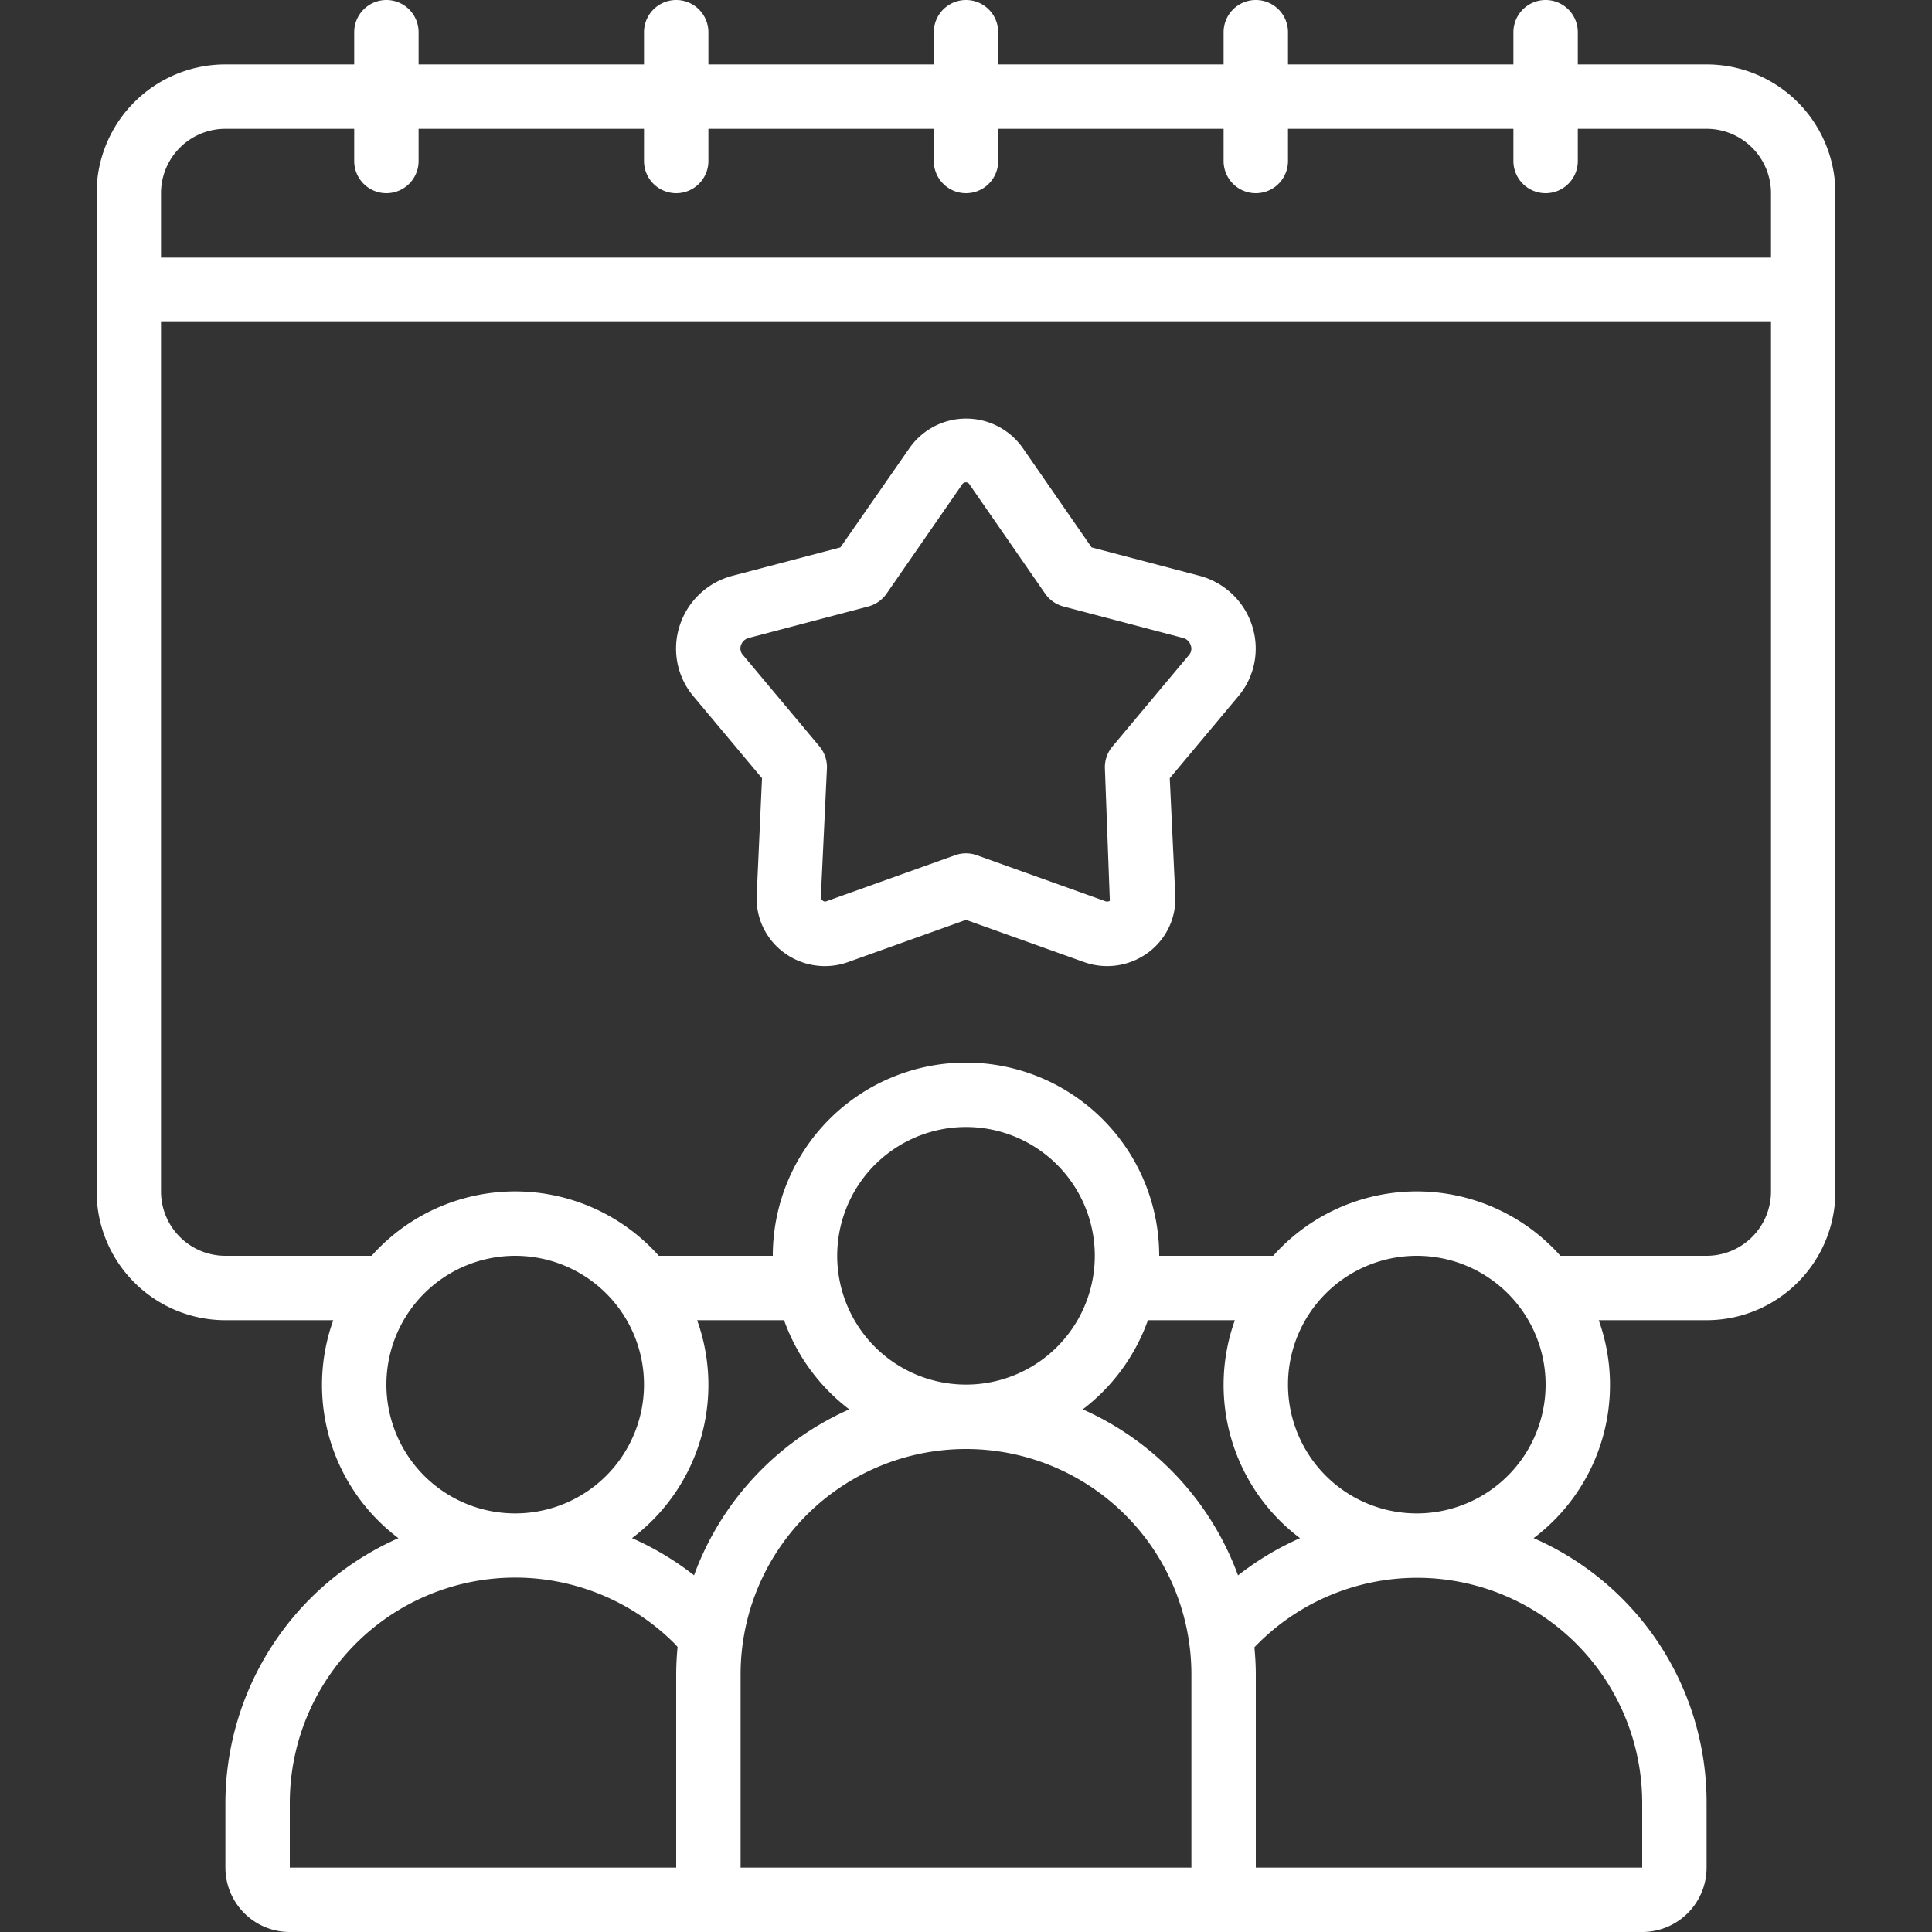 <svg xmlns="http://www.w3.org/2000/svg" id="Icons" viewBox="0 0 60 60" width="300" height="300" version="1.1" xmlns:xlink="http://www.w3.org/1999/xlink" xmlns:svgjs="http://svgjs.dev/svgjs"><rect x="0" y="0" width="60" height="60" fill="#333333" stroke="none"/><g width="100%" height="100%" transform="matrix(1,0,0,1,0,0)"><path d="M7,41h3.35a5.954,5.954,0,0,0,2.024,6.769A9.01,9.01,0,0,0,7,56v2a2,2,0,0,0,2,2H51a2,2,0,0,0,2-2V56a8.956,8.956,0,0,0-5.372-8.232A5.955,5.955,0,0,0,49.65,41H53a4,4,0,0,0,4-4V6a4,4,0,0,0-4-4H49V1a1,1,0,0,0-2,0V2H40V1a1,1,0,0,0-2,0V2H31V1a1,1,0,0,0-2,0V2H22V1a1,1,0,0,0-2,0V2H13V1a1,1,0,0,0-2,0V2H7A4,4,0,0,0,3,6V37A4,4,0,0,0,7,41Zm5,2a4,4,0,1,1,4,4A4,4,0,0,1,12,43Zm28.374,4.769a9.024,9.024,0,0,0-1.926,1.156,9.044,9.044,0,0,0-4.822-5.156A6.013,6.013,0,0,0,35.65,41h2.7a5.954,5.954,0,0,0,2.024,6.769ZM23,58V52a7,7,0,0,1,14,0l0,6H23Zm7-15a4,4,0,1,1,4-4A4,4,0,0,1,30,43Zm-3.626.769a9.035,9.035,0,0,0-4.82,5.153,9.04,9.04,0,0,0-1.926-1.154A5.955,5.955,0,0,0,21.65,41h2.7A6.013,6.013,0,0,0,26.374,43.769ZM9,58V56a7,7,0,0,1,11.952-4.954c.032.032.06.067.091.1-.026.281-.043.566-.043.854v6Zm39.95-6.956A7,7,0,0,1,51,56v2H39V52c0-.284-.017-.565-.043-.842a6.993,6.993,0,0,1,9.993-.114ZM44,47a4,4,0,1,1,4-4A4,4,0,0,1,44,47Zm9-8H48.46a5.973,5.973,0,0,0-8.92,0H36a6,6,0,0,0-12,0H20.46a5.973,5.973,0,0,0-8.92,0H7a2,2,0,0,1-2-2V10H55V37A2,2,0,0,1,53,39ZM7,4h4V5a1,1,0,0,0,2,0V4h7V5a1,1,0,0,0,2,0V4h7V5a1,1,0,0,0,2,0V4h7V5a1,1,0,0,0,2,0V4h7V5a1,1,0,0,0,2,0V4h4a2,2,0,0,1,2,2V8H5V6A2,2,0,0,1,7,4Z" fill="#ffffff" fill-opacity="1" data-original-color="#000000ff" stroke="none" stroke-opacity="1"/><path d="M37.238,17.878,33.9,17l-2.135-3.083a2.148,2.148,0,0,0-3.521,0L26.1,17l-3.342.879a2.345,2.345,0,0,0-1.652,1.56,2.3,2.3,0,0,0,.433,2.19l2.126,2.54L23.5,27.811a2.085,2.085,0,0,0,.847,1.773,2.136,2.136,0,0,0,1.995.293L30,28.567l3.661,1.31a2.139,2.139,0,0,0,1.995-.293A2.081,2.081,0,0,0,36.5,27.81l-.172-3.642,2.125-2.54a2.3,2.3,0,0,0,.434-2.19A2.345,2.345,0,0,0,37.238,17.878Zm-.315,2.467-2.376,2.839a1,1,0,0,0-.233.689l.153,4.1a.145.145,0,0,1-.132.018l-4-1.431a.992.992,0,0,0-.674,0l-4,1.431c-.059.02-.105,0-.171-.09l.191-4.032a1.008,1.008,0,0,0-.232-.689l-2.377-2.84a.3.3,0,0,1-.061-.3.343.343,0,0,1,.255-.231l3.7-.974a1.006,1.006,0,0,0,.568-.4l2.345-3.388a.133.133,0,0,1,.232,0h0l2.346,3.387a1,1,0,0,0,.567.4l3.7.974a.343.343,0,0,1,.255.232A.3.3,0,0,1,36.923,20.345Z" fill="#ffffff" fill-opacity="1" data-original-color="#000000ff" stroke="none" stroke-opacity="1"/></g></svg>